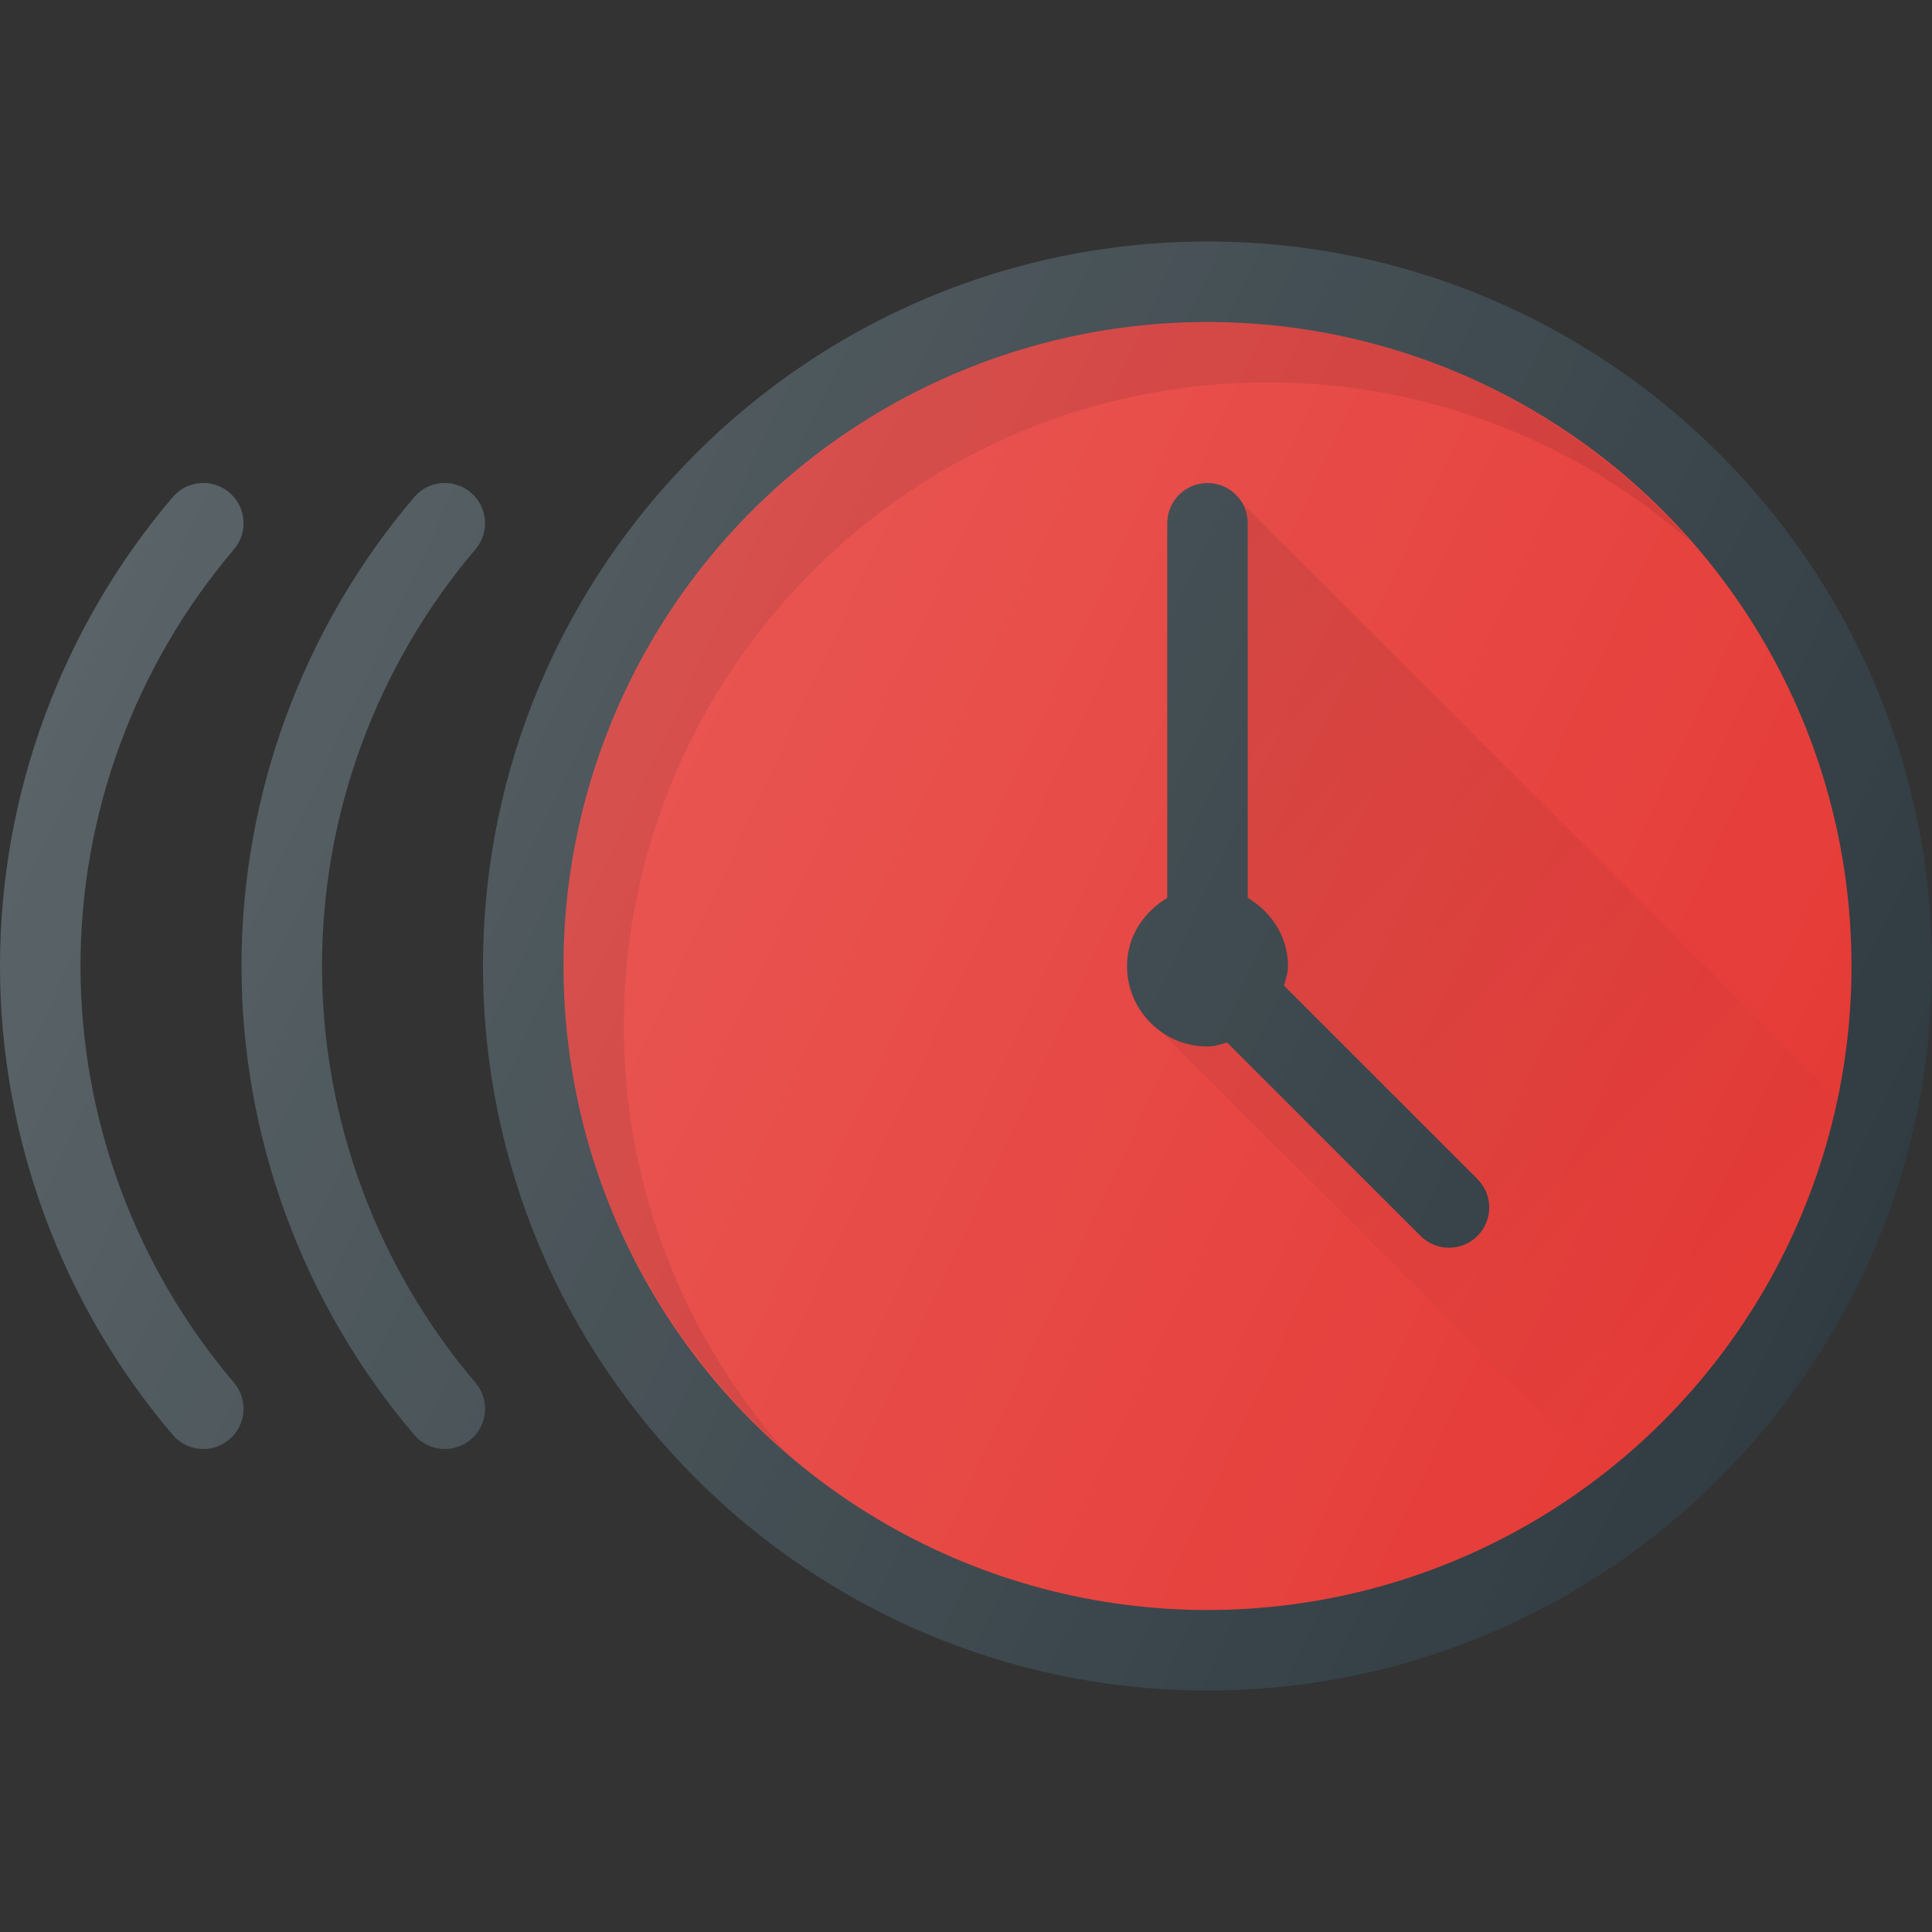 <?xml version="1.0" encoding="iso-8859-1"?>
<!-- Generator: Adobe Illustrator 19.0.0, SVG Export Plug-In . SVG Version: 6.00 Build 0)  -->
<svg version="1.1" id="Capa_1" xmlns="http://www.w3.org/2000/svg" xmlns:xlink="http://www.w3.org/1999/xlink" x="0px" y="0px"
	 viewBox="0 0 512 512" style="enable-background:new 0 0 512 512;" xml:space="preserve">
<rect x="0" y="0" width="512" height="512" fill="#333333" stroke="none"/>
<path style="fill:#303C42;" d="M320,64c-105.865,0-192,86.135-192,192s86.135,192,192,192s192-86.135,192-192S425.865,64,320,64z"/>
<circle style="fill:#E53935;" cx="320" cy="256" r="170.667"/>
<path style="opacity:0.1;enable-background:new    ;" d="M165.333,272c0-94.104,76.563-170.667,170.667-170.667
	c42.987,0,82.201,16.099,112.241,42.426C416.936,108.038,371.117,85.333,320,85.333c-94.104,0-170.667,76.563-170.667,170.667
	c0,51.117,22.704,96.936,58.426,128.241C181.432,354.201,165.333,314.987,165.333,272z"/>
<g>
	<path style="fill:#303C42;" d="M21.333,256c0-40.365,14.448-79.583,40.677-110.427c3.813-4.479,3.271-11.219-1.219-15.031
		c-4.458-3.802-11.219-3.292-15.031,1.219C16.25,166.448,0,210.573,0,256s16.25,89.552,45.76,124.24
		c2.115,2.49,5.115,3.76,8.125,3.76c2.448,0,4.906-0.833,6.906-2.542c4.49-3.813,5.031-10.552,1.219-15.031
		C35.781,335.583,21.333,296.365,21.333,256z"/>
	<path style="fill:#303C42;" d="M85.333,256c0-40.365,14.448-79.583,40.677-110.427c3.813-4.479,3.271-11.219-1.219-15.031
		c-4.469-3.802-11.229-3.292-15.031,1.219C80.25,166.448,64,210.573,64,256s16.25,89.552,45.76,124.24
		c2.115,2.49,5.115,3.76,8.125,3.76c2.448,0,4.906-0.833,6.906-2.542c4.49-3.813,5.031-10.552,1.219-15.031
		C99.781,335.583,85.333,296.365,85.333,256z"/>
	<path style="fill:#303C42;" d="M340.281,261.198c0.441-1.707,1.052-3.355,1.052-5.198c0-7.792-4.409-14.329-10.667-18.053v-99.28
		c0-5.896-4.771-10.667-10.667-10.667c-5.896,0-10.667,4.771-10.667,10.667v99.28c-6.258,3.724-10.667,10.262-10.667,18.053
		c0,11.76,9.573,21.333,21.333,21.333c1.842,0,3.491-0.611,5.198-1.052l51.26,51.26c2.083,2.083,4.813,3.125,7.542,3.125
		c2.729,0,5.458-1.042,7.542-3.125c4.167-4.167,4.167-10.917,0-15.083L340.281,261.198z"/>
</g>
<linearGradient id="SVGID_1_" gradientUnits="userSpaceOnUse" x1="-31.426" y1="640.389" x2="-31.426" y2="640.389" gradientTransform="matrix(21.333 0 0 -21.333 996.333 13791.667)">
	<stop  offset="0" style="stop-color:#000000;stop-opacity:0.1"/>
	<stop  offset="1" style="stop-color:#000000;stop-opacity:0"/>
</linearGradient>
<polygon style="fill:url(#SVGID_1_);" points="325.915,130.025 325.913,130.022 325.913,130.022 "/>
<linearGradient id="SVGID_2_" gradientUnits="userSpaceOnUse" x1="-33.192" y1="638.368" x2="-24.857" y2="630.033" gradientTransform="matrix(21.333 0 0 -21.333 996.333 13791.667)">
	<stop  offset="0" style="stop-color:#000000;stop-opacity:0.1"/>
	<stop  offset="1" style="stop-color:#000000;stop-opacity:0"/>
</linearGradient>
<path style="fill:url(#SVGID_2_);" d="M328.642,132.751c1.177,1.715,2.025,3.676,2.025,5.915v99.28
	c6.258,3.724,10.667,10.262,10.667,18.053c0,1.842-0.611,3.491-1.052,5.198l51.26,51.26c4.167,4.167,4.167,10.917,0,15.083
	c-2.083,2.083-4.813,3.125-7.542,3.125c-2.729,0-5.458-1.042-7.542-3.125l-51.26-51.26c-1.707,0.441-3.355,1.052-5.198,1.052
	c-4.704,0-8.835-1.836-12.366-4.427l-0.049,0.389l117.159,117.158c31.214-24.371,53.831-59.236,62.254-99.346L328.642,132.751z"/>
<linearGradient id="SVGID_3_" gradientUnits="userSpaceOnUse" x1="-45.156" y1="639.789" x2="-23.918" y2="629.885" gradientTransform="matrix(21.333 0 0 -21.333 996.333 13791.667)">
	<stop  offset="0" style="stop-color:#FFFFFF;stop-opacity:0.2"/>
	<stop  offset="1" style="stop-color:#FFFFFF;stop-opacity:0"/>
</linearGradient>
<path style="fill:url(#SVGID_3_);" d="M320,64c-105.865,0-192,86.135-192,192s86.135,192,192,192s192-86.135,192-192
	S425.865,64,320,64z M21.333,256c0-40.365,14.448-79.583,40.677-110.427c3.813-4.479,3.271-11.219-1.219-15.031
	c-4.458-3.802-11.219-3.292-15.031,1.219C16.25,166.448,0,210.573,0,256s16.25,89.552,45.76,124.24
	c2.115,2.49,5.115,3.76,8.125,3.76c2.448,0,4.906-0.833,6.906-2.542c4.49-3.813,5.031-10.552,1.219-15.031
	C35.781,335.583,21.333,296.365,21.333,256z M85.333,256c0-40.365,14.448-79.583,40.677-110.427
	c3.813-4.479,3.271-11.219-1.219-15.031c-4.469-3.802-11.229-3.292-15.031,1.219C80.25,166.448,64,210.573,64,256
	s16.25,89.552,45.76,124.24c2.115,2.49,5.115,3.76,8.125,3.76c2.448,0,4.906-0.833,6.906-2.542
	c4.49-3.813,5.031-10.552,1.219-15.031C99.781,335.583,85.333,296.365,85.333,256z"/>
<g>
</g>
<g>
</g>
<g>
</g>
<g>
</g>
<g>
</g>
<g>
</g>
<g>
</g>
<g>
</g>
<g>
</g>
<g>
</g>
<g>
</g>
<g>
</g>
<g>
</g>
<g>
</g>
<g>
</g>
</svg>

